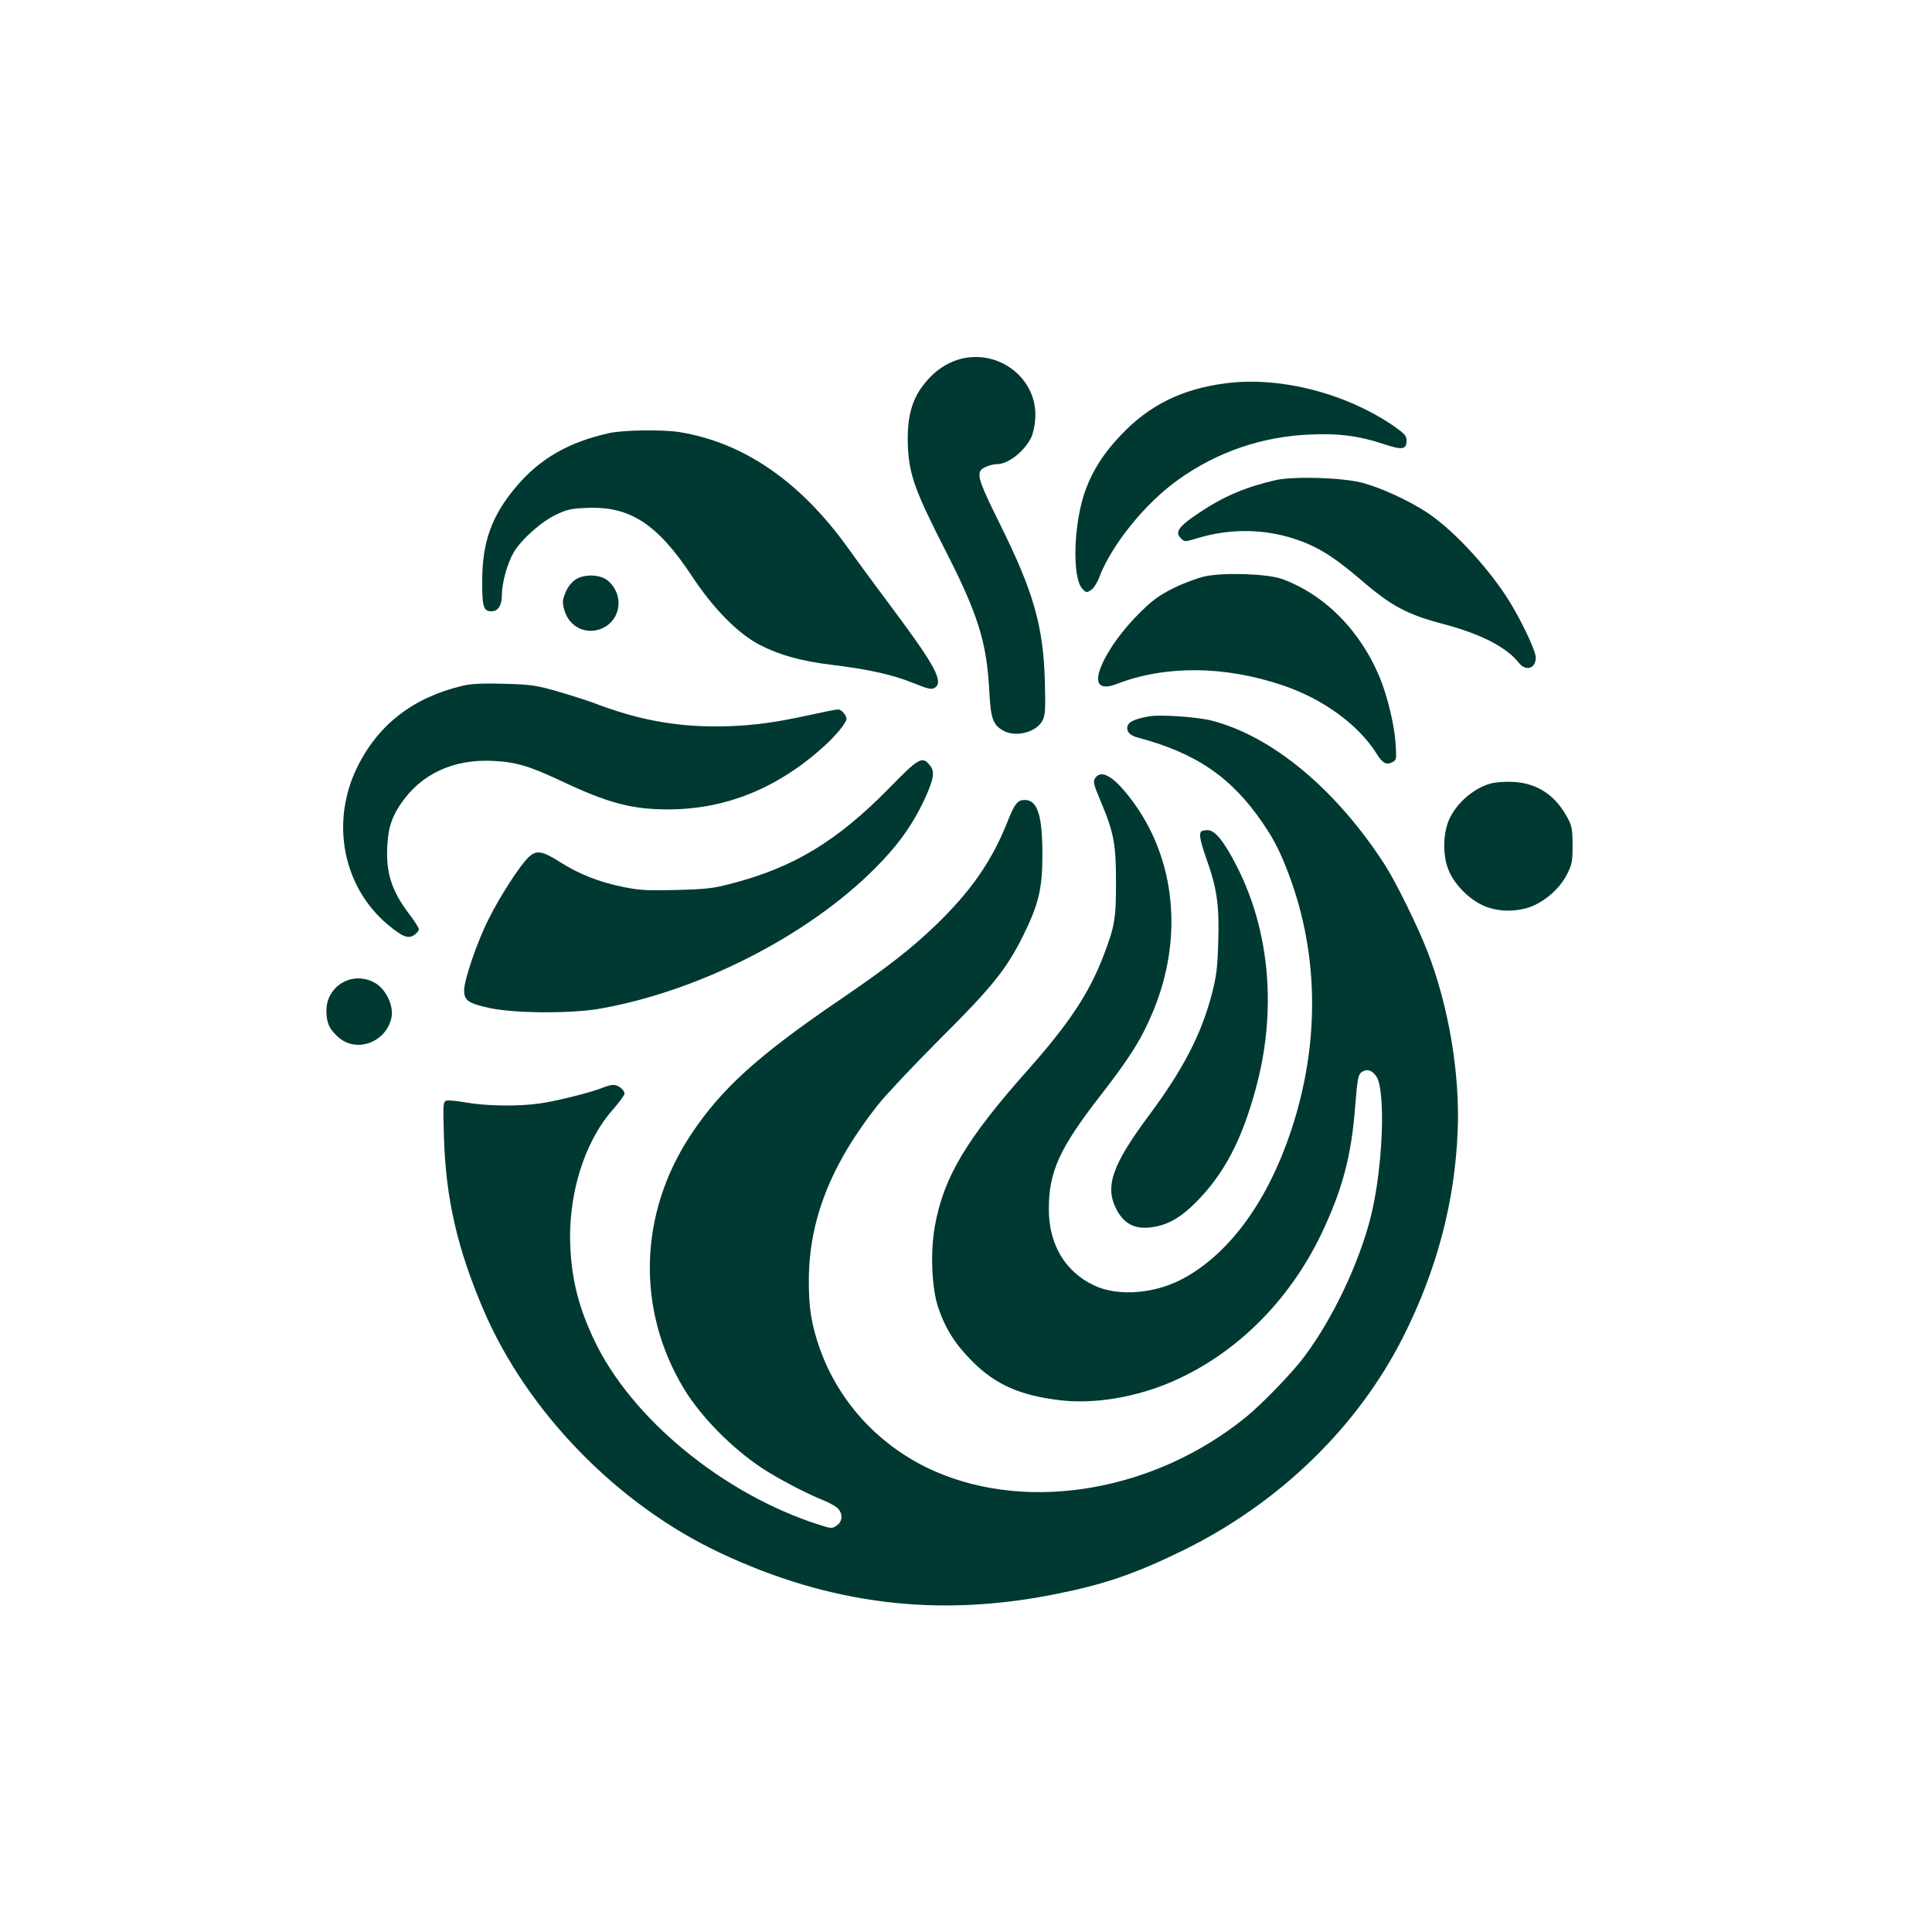 <?xml version="1.0" standalone="no"?>
<!DOCTYPE svg PUBLIC "-//W3C//DTD SVG 20010904//EN"
 "http://www.w3.org/TR/2001/REC-SVG-20010904/DTD/svg10.dtd">
<svg version="1.0" xmlns="http://www.w3.org/2000/svg"
 width="1024pt" height="1024pt" viewBox="0 0 1024 1024"
 preserveAspectRatio="xMidYMid meet">

<g transform="translate(0,1024) scale(0.1,-0.1)"
fill="#003932" stroke="none">
<path d="M5097 8339 c-58 -14 -115 -46 -162 -93 -96 -96 -130 -200 -123 -371
7 -151 37 -235 196 -547 178 -348 223 -494 236 -761 7 -132 19 -167 69 -197
66 -41 180 -13 213 52 14 27 16 58 12 207 -8 294 -61 477 -239 835 -102 206
-120 254 -101 283 10 15 57 33 88 33 57 0 143 67 179 140 10 19 20 64 22 100
15 206 -183 368 -390 319z"/>
<path d="M6501 8209 c-233 -29 -409 -115 -560 -275 -89 -93 -147 -183 -186
-287 -65 -173 -75 -472 -17 -529 19 -20 22 -20 45 -5 13 8 32 37 42 64 64 172
244 396 422 522 205 146 443 228 699 238 147 7 255 -7 383 -49 104 -35 126
-32 126 18 0 24 -11 36 -68 76 -254 174 -601 263 -886 227z"/>
<path d="M3231 7945 c-214 -47 -367 -134 -492 -281 -131 -153 -183 -294 -183
-500 -1 -140 6 -164 49 -164 35 0 55 31 55 86 0 63 29 169 62 225 41 70 148
165 225 201 58 28 82 33 164 36 227 10 373 -85 554 -358 116 -176 244 -306
360 -367 106 -55 221 -87 385 -107 196 -24 322 -52 430 -96 82 -33 98 -36 115
-25 47 31 2 116 -218 411 -78 104 -187 252 -242 329 -254 354 -554 560 -895
615 -90 14 -292 11 -369 -5z"/>
<path d="M6760 7695 c-159 -37 -271 -84 -403 -172 -110 -73 -132 -103 -98
-136 20 -20 20 -20 93 2 159 47 323 48 476 5 139 -40 229 -94 386 -228 161
-139 246 -184 438 -234 196 -52 333 -122 398 -205 37 -47 90 -31 90 28 0 39
-93 230 -161 331 -117 175 -290 356 -419 440 -99 64 -240 128 -335 154 -106
29 -367 37 -465 15z"/>
<path d="M6385 7185 c-38 -9 -113 -36 -165 -62 -77 -39 -111 -63 -181 -133
-121 -119 -218 -274 -219 -347 0 -43 35 -53 99 -28 258 99 567 97 876 -6 215
-72 403 -208 501 -363 32 -52 53 -63 85 -45 21 11 21 16 16 98 -6 95 -42 245
-80 340 -103 256 -295 450 -524 533 -78 27 -305 35 -408 13z"/>
<path d="M3050 7168 c-21 -14 -42 -41 -53 -69 -16 -39 -17 -51 -7 -89 23 -84
99 -130 180 -108 115 32 146 174 56 257 -39 37 -128 41 -176 9z"/>
<path d="M2455 6606 c-262 -61 -449 -204 -561 -431 -144 -292 -77 -637 163
-837 77 -64 106 -75 138 -54 14 9 25 23 25 31 0 7 -23 44 -51 80 -93 122 -125
221 -116 365 5 92 24 151 71 219 107 159 279 239 491 228 121 -6 193 -28 363
-108 243 -115 371 -149 563 -149 309 0 589 115 838 345 32 30 70 72 86 94 26
39 27 42 11 66 -9 14 -24 25 -34 25 -9 0 -80 -14 -157 -31 -196 -43 -327 -59
-494 -59 -223 0 -420 38 -646 125 -38 14 -126 42 -195 62 -113 32 -139 35
-280 39 -109 3 -173 0 -215 -10z"/>
<path d="M6095 6444 c-67 -11 -105 -26 -115 -44 -16 -31 4 -58 53 -70 308 -82
496 -211 661 -454 60 -87 94 -156 139 -276 158 -424 162 -894 11 -1350 -122
-368 -318 -642 -559 -779 -153 -88 -355 -106 -486 -44 -153 72 -240 217 -240
404 0 198 56 322 271 599 160 206 220 302 281 448 163 391 120 813 -113 1122
-94 125 -161 165 -194 115 -11 -17 -8 -32 27 -115 73 -173 84 -231 84 -435 0
-195 -6 -233 -66 -390 -76 -199 -183 -360 -402 -607 -326 -367 -445 -567 -492
-826 -25 -138 -17 -331 18 -433 38 -112 90 -194 181 -285 123 -123 253 -181
469 -206 179 -21 403 17 594 101 335 147 614 424 784 776 113 236 162 416 182
684 11 141 16 165 33 178 26 19 53 13 77 -19 54 -72 37 -493 -29 -753 -63
-245 -200 -533 -349 -733 -64 -86 -221 -249 -310 -322 -480 -391 -1143 -508
-1646 -290 -288 125 -510 361 -613 650 -45 126 -60 220 -59 365 1 319 117 614
367 930 44 55 190 210 325 345 277 276 354 371 441 545 85 171 105 254 105
435 0 209 -26 290 -94 290 -37 0 -54 -20 -91 -115 -82 -207 -193 -368 -381
-549 -129 -124 -255 -223 -509 -396 -433 -295 -626 -470 -786 -711 -279 -418
-293 -931 -38 -1351 89 -147 255 -315 411 -418 81 -54 241 -138 323 -170 30
-12 65 -31 78 -42 31 -30 29 -73 -4 -94 -24 -17 -29 -16 -97 6 -504 162 -990
561 -1187 976 -81 170 -118 314 -127 489 -14 277 71 556 221 729 36 41 66 81
66 89 0 20 -33 47 -59 47 -12 0 -38 -7 -59 -16 -59 -24 -250 -72 -335 -83
-115 -16 -278 -13 -383 5 -51 9 -100 14 -109 10 -17 -6 -17 -22 -12 -194 10
-326 71 -591 211 -918 232 -539 710 -1030 1254 -1285 580 -273 1151 -343 1772
-219 262 52 423 107 675 230 513 250 932 656 1174 1138 177 352 272 713 287
1087 13 304 -48 665 -162 957 -50 128 -163 358 -220 448 -258 403 -599 688
-923 771 -75 19 -265 32 -326 23z"/>
<path d="M4711 6061 c-274 -279 -504 -418 -830 -503 -102 -27 -137 -31 -296
-35 -156 -4 -193 -2 -283 16 -129 27 -229 66 -334 132 -96 61 -126 65 -168 24
-45 -43 -151 -207 -210 -326 -61 -120 -130 -322 -130 -378 0 -54 22 -69 136
-94 131 -28 426 -30 579 -4 524 91 1102 384 1460 742 121 120 202 233 264 366
51 111 57 148 30 182 -40 52 -59 41 -218 -122z"/>
<path d="M7900 6087 c-98 -27 -195 -118 -227 -210 -27 -80 -24 -188 9 -259 34
-72 103 -142 176 -176 80 -38 192 -38 274 0 75 35 141 98 175 167 25 49 28 67
28 151 0 81 -4 102 -24 140 -65 125 -163 190 -294 196 -40 2 -92 -2 -117 -9z"/>
<path d="M6367 5833 c-13 -13 -6 -50 27 -144 56 -156 69 -247 63 -439 -4 -141
-9 -182 -35 -282 -55 -210 -151 -396 -331 -638 -197 -265 -237 -379 -173 -501
38 -73 93 -103 175 -95 89 9 161 48 247 135 146 147 241 325 315 598 113 411
77 836 -100 1182 -67 131 -115 191 -154 191 -15 0 -31 -3 -34 -7z"/>
<path d="M1861 5050 c-78 -19 -131 -86 -131 -167 0 -64 16 -99 64 -141 97 -85
253 -26 281 105 13 65 -32 156 -94 187 -38 20 -81 25 -120 16z"/>
</g>
</svg>
